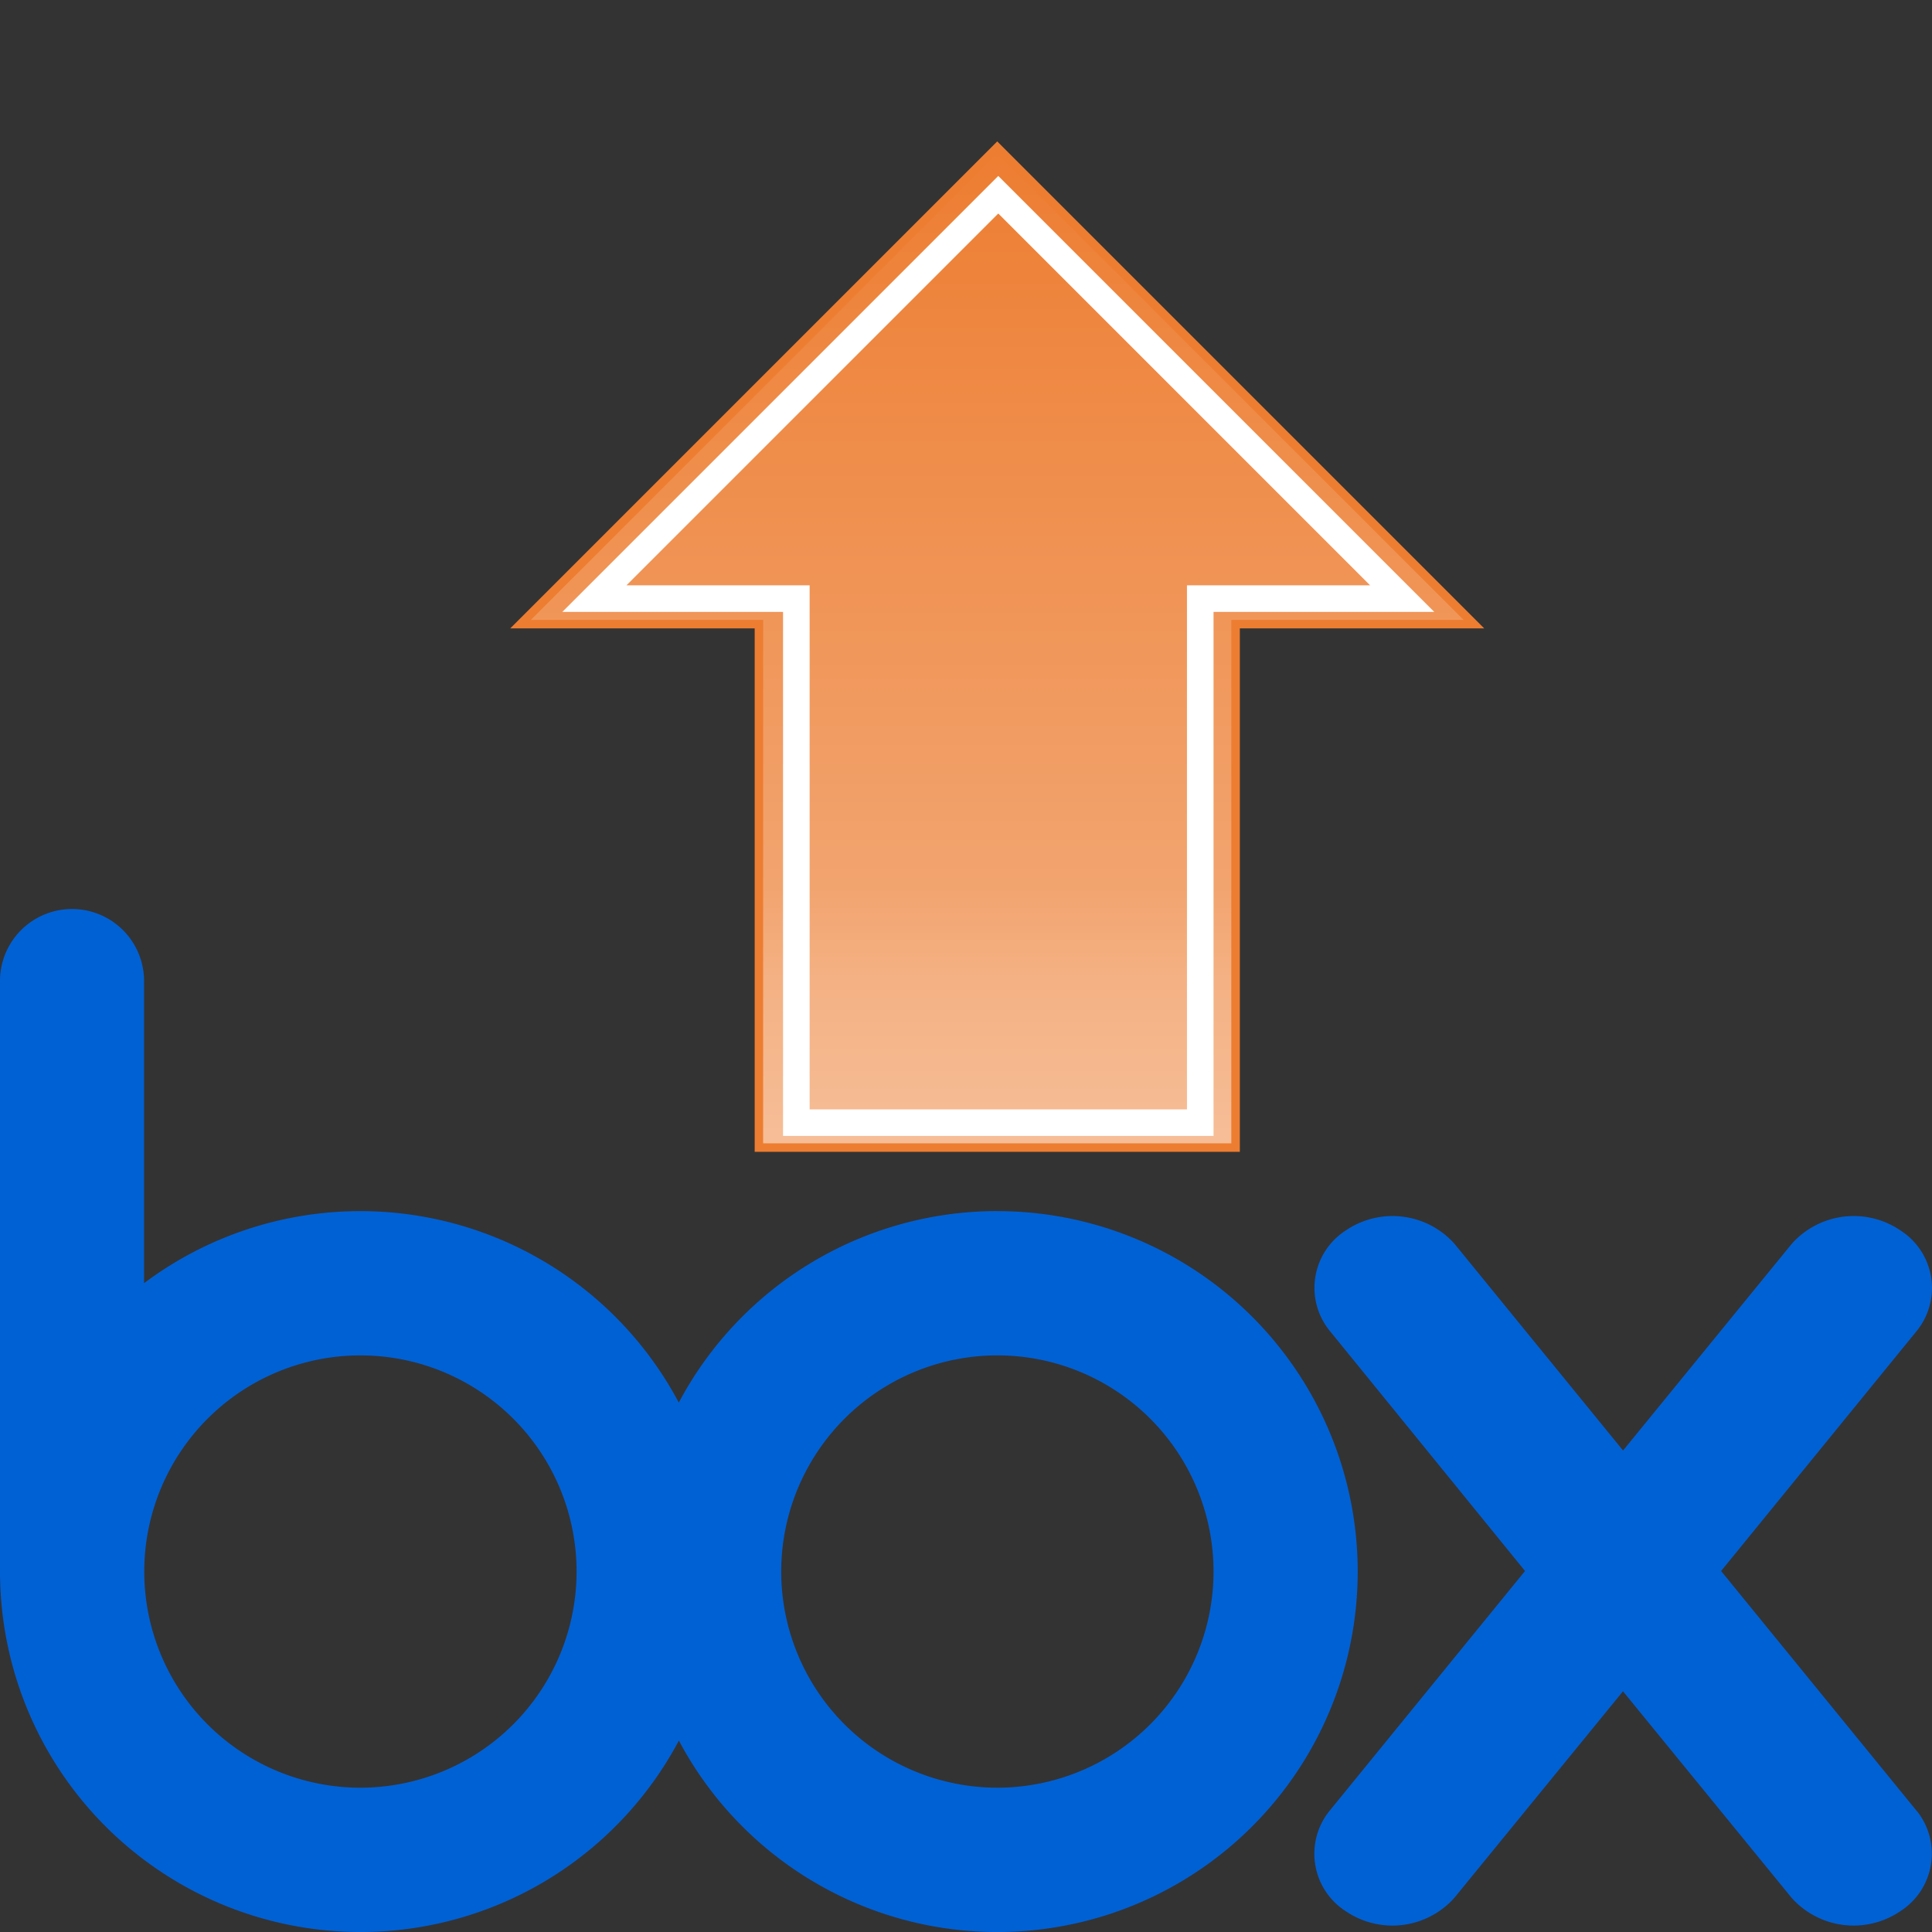 <svg xmlns="http://www.w3.org/2000/svg" xmlns:xlink="http://www.w3.org/1999/xlink" viewBox="0 0 128 128"><rect x="0" y="0" width="128" height="128" fill="#333333" stroke="none"/><defs><linearGradient id="a" x1="-982.626" y1="-786.899" x2="-982.626" y2="-720.636" gradientTransform="translate(1048.695 796.667)" gradientUnits="userSpaceOnUse"><stop offset="0" stop-color="#ed7d31"/><stop offset="0.74" stop-color="#f2a46f"/><stop offset="0.83" stop-color="#f4b183"/><stop offset="1" stop-color="#f6be98"/></linearGradient></defs><title>FileGet</title><path d="M66.072,80.238a23.868,23.868,0,0,0-21.1,12.687A23.891,23.891,0,0,0,9.544,85.014V64.9A4.773,4.773,0,0,0,0,64.9v39.618H.005a23.882,23.882,0,0,0,44.972,10.8,23.881,23.881,0,1,0,21.1-35.078m-42.2,38.2A14.321,14.321,0,1,1,38.2,104.114a14.328,14.328,0,0,1-14.319,14.325m42.2,0A14.321,14.321,0,1,1,80.4,104.114a14.326,14.326,0,0,1-14.324,14.325" style="fill:#0061d5"/><path d="M127.007,120.005l-12.98-15.921,13-15.953a4.524,4.524,0,0,0-1.1-6.6,5.5,5.5,0,0,0-7.215.871v0L107.531,96.1l-11.172-13.7v0a5.5,5.5,0,0,0-7.209-.871,4.519,4.519,0,0,0-1.086,6.6h0l12.973,15.953L88.059,120.005h0a4.523,4.523,0,0,0,1.086,6.608,5.5,5.5,0,0,0,7.209-.876l11.172-13.685L118.7,125.737a5.51,5.51,0,0,0,7.215.876,4.526,4.526,0,0,0,1.1-6.608" style="fill:#0061d5"/><polygon points="66.069 9.768 97.651 41.35 81.86 41.35 81.86 76.03 50.278 76.03 50.278 41.35 34.486 41.35 66.069 9.768" style="fill:url(#a)"/><path d="M66.069,9.369,98.331,41.631H82.142V76.312H50V41.631H33.807Zm30.9,31.7-30.9-30.9-30.9,30.9H50.559V75.749H81.578V41.068Z" style="fill:#ed7d31"/><path d="M66.139,11.656,95.023,40.54H80.4V75.256H51.879V40.54H37.256ZM90.773,38.78,66.139,14.146,41.505,38.78H53.64V73.5h25V38.78Z" style="fill:#fff"/></svg>